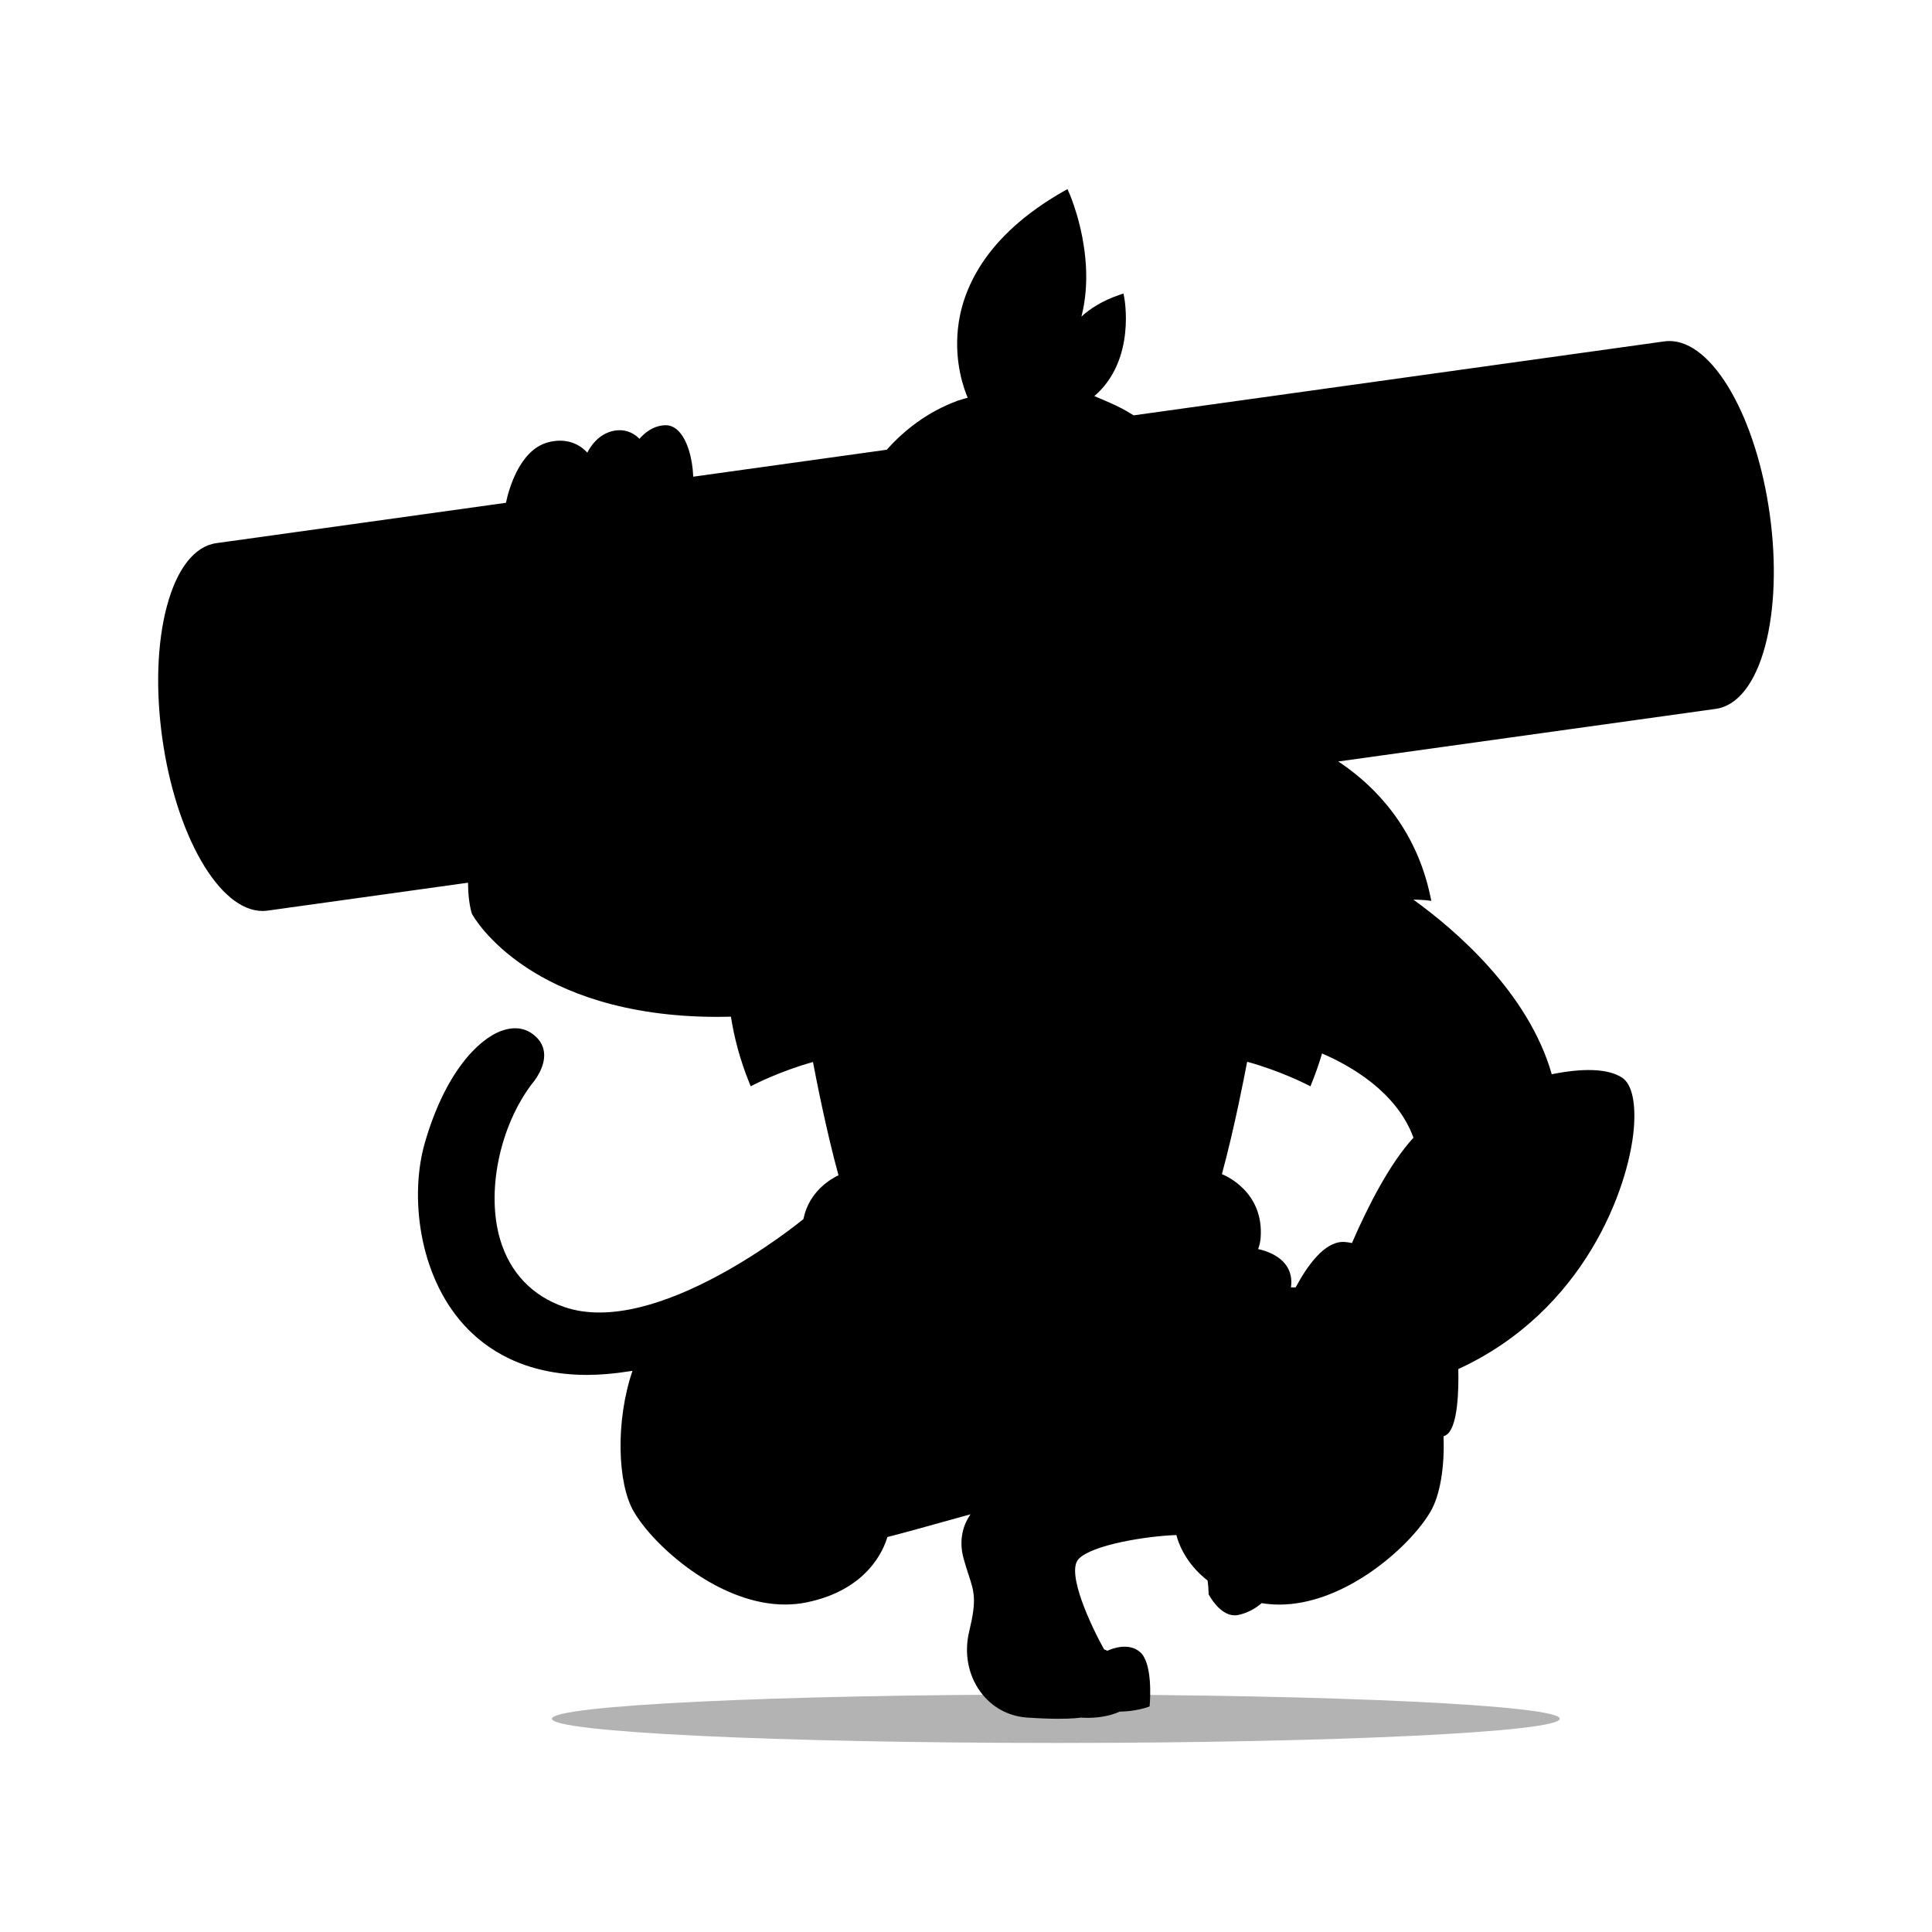 <?xml version="1.0" encoding="utf-8"?>
<!-- Generator: Adobe Illustrator 27.1.0, SVG Export Plug-In . SVG Version: 6.00 Build 0)  -->
<svg version="1.1" id="Layer_1" xmlns="http://www.w3.org/2000/svg" xmlns:xlink="http://www.w3.org/1999/xlink" x="0px" y="0px"
	 viewBox="0 0 600 600" style="enable-background:new 0 0 600 600;" xml:space="preserve">
<style type="text/css">
	.st0{opacity:0.3;}
</style>
<g>
	<path class="st0" d="M484.4,533.77c0,4.15-70.06,7.52-156.5,7.52c-86.43,0-156.5-3.36-156.5-7.52c0-4.15,70.07-7.52,156.5-7.52
		C414.34,526.25,484.4,529.61,484.4,533.77z"/>
	<path d="M549.6,159.63c-2.02-14.52-6.28-28-11.99-37.98c-5.81-10.15-12.61-15.74-19.15-15.74c-0.53,0-1.06,0.04-1.58,0.11
		l-164.82,22.97c-2.3-1.46-4.77-2.79-7.46-3.94c0,0,0,0,0,0c-1.44-0.66-3.44-1.49-4.75-2.03c13.1-11.24,9.31-30.53,9.27-30.75
		l-0.23-1.11l-1.08,0.36c-5.69,1.92-9.5,4.53-11.96,6.8c1.25-4.91,1.73-10.24,1.38-15.94c-0.77-12.53-5.09-22.24-5.28-22.65l-0.45-1
		l-0.96,0.54c-25.14,14.24-31.85,31.2-33.06,42.91c-1.08,10.51,1.87,18.6,3.05,21.33c-1.11,0.3-1.73,0.51-1.73,0.51l0,0
		c-0.43,0.12-0.87,0.25-1.32,0.4c-9.55,3.5-16.76,9.28-22.09,15.25l-60.1,8.37c-0.23-5.82-1.84-11.2-4.36-13.95
		c-1.22-1.33-2.64-2.03-4.12-2.03c-4.03,0-6.91,2.69-8.23,4.22c-0.34-0.35-0.68-0.65-1.01-0.91c-2.16-1.67-4.87-2.18-7.62-1.43
		c-4.19,1.14-6.51,4.58-7.55,6.62c-0.47-0.5-0.97-0.95-1.5-1.36c-2.97-2.28-6.68-2.91-10.73-1.82c-9.13,2.44-12.37,15.5-13.04,18.77
		L67.2,168.68c-6.77,0.94-12.22,7.87-15.35,19.5c-3.05,11.34-3.56,25.91-1.46,41.01c2.02,14.52,6.28,28,11.99,37.98
		c5.81,10.15,12.61,15.74,19.15,15.74c0.53,0,1.06-0.04,1.58-0.11l62.24-8.67c0.02,3.18,0.31,6.51,1.13,9.46l0.08,0.21
		c0.19,0.35,4.72,8.64,17.07,16.77c10.73,7.06,29.55,15.23,59.22,15.23c1.36,0,2.75-0.02,4.15-0.06c0.99,6.39,2.77,13.3,5.73,20.6
		l0.42,1.02l0.98-0.51c0.12-0.06,8.26-4.24,18.35-7.03c0.82,4.35,4.07,21.14,7.92,35.17c-2.41,1.14-9.2,5.08-10.89,13.61
		c-1.29,1.07-45.68,37.26-74.36,27.27c-9.87-3.44-16.71-10.61-19.77-20.74c-4.45-14.74-0.32-35.14,9.82-48.54
		c0.42-0.48,4.34-5.07,3.74-9.86c-0.3-2.37-1.63-4.36-3.96-5.91c-2.57-1.72-5.78-1.95-9.26-0.68c-7.42,2.72-17.57,13.27-23.78,34.76
		c-4.71,16.29-2.05,40.97,12.16,56.59c6.85,7.54,18.7,15.5,38.21,15.5c3.97,0,8.28-0.36,12.91-1.09c0.77-0.1,1.19-0.17,1.19-0.17
		s0,0,0.02-0.03c-5.29,15.48-4.73,35.03,0.42,43.78c4.04,6.87,12.29,14.85,21,20.34c6.51,4.1,15.84,8.48,25.96,8.48
		c2.17,0,4.39-0.2,6.61-0.65c19.13-3.88,24.1-16.61,25.16-20.31c5.22-1.33,11.32-3.03,17.04-4.63c3.09-0.86,6.09-1.7,8.78-2.43
		c-1.86,2.68-3.9,7.37-2.14,13.76c0.57,2.05,1.1,3.69,1.58,5.14c1.73,5.28,2.52,7.69,0.15,17.5c-1.61,6.67-0.34,13.49,3.47,18.7
		c3.49,4.77,8.63,7.61,14.48,8.02c4.06,0.28,7.27,0.38,9.76,0.38c4.28,0,6.4-0.28,6.95-0.37c0.3,0.02,1.04,0.08,2.08,0.08
		c2.44,0,6.48-0.3,10-1.93c4.88-0.04,8.53-1.34,8.68-1.4l0.61-0.22l0.05-0.64c0.11-1.31,0.93-12.85-3.03-16.25
		c-3.53-3.02-8.55-1.12-10.17-0.38c-0.32-0.18-0.66-0.33-1-0.46c-3.84-6.9-11.92-23.81-7.89-28.06c4.13-4.36,21.02-7.12,30.36-7.43
		c0.39,1.66,2.42,8.5,9.7,14.14c0.17,1.31,0.29,2.65,0.31,4.01l0,0.24l0.11,0.21c0.15,0.28,3.39,6.34,8,6.34
		c0.38,0,0.76-0.04,1.16-0.13c2.62-0.58,4.95-1.74,7.21-3.66c1.83,0.3,3.65,0.45,5.44,0.45c10.12,0,19.45-4.38,25.96-8.48
		c8.71-5.48,16.95-13.47,21-20.34c3.01-5.11,4.45-13.93,4.07-23.46c0.51-0.15,0.99-0.43,1.41-0.85c3.02-3.02,3.33-13.34,3.18-20.01
		c39.32-18.1,52.85-56.33,54.48-74.39c0.74-8.25-0.57-14.12-3.6-16.11c-4.58-3-12.71-2.92-21.86-1.06
		c-7.26-25.49-30.2-45.02-42.97-54.23c2.56,0.03,4.13,0.2,4.18,0.21l1.39,0.17l-0.29-1.37c-4.49-21.44-17.41-34.21-27.47-41.15
		c-0.39-0.27-0.77-0.51-1.16-0.76l117.24-16.34c6.77-0.94,12.22-7.87,15.35-19.5C551.19,189.3,551.71,174.74,549.6,159.63z
		 M417.66,385.71c-0.19-0.01-0.37-0.02-0.56-0.02c-5.84,0-11.11,7.37-14.72,14.12c-0.49,0-0.98,0-1.46,0
		c0.37-2.59-0.11-4.88-1.45-6.8c-2.31-3.32-6.55-4.63-8.75-5.1c0.43-1.13,0.69-2.29,0.78-3.47c1.09-14.47-11.21-19.48-12.03-19.8
		c3.83-14.04,7.05-30.71,7.84-34.9c10.24,2.79,18.55,7.06,18.67,7.12l0.98,0.51l0.41-1.02c1.27-3.14,2.33-6.2,3.2-9.19
		c8.86,3.81,23.23,11.97,28.39,26.16c-7.38,8.05-14.09,21.18-19.1,32.72C419.17,385.89,418.45,385.77,417.66,385.71z"/>
</g>
</svg>
